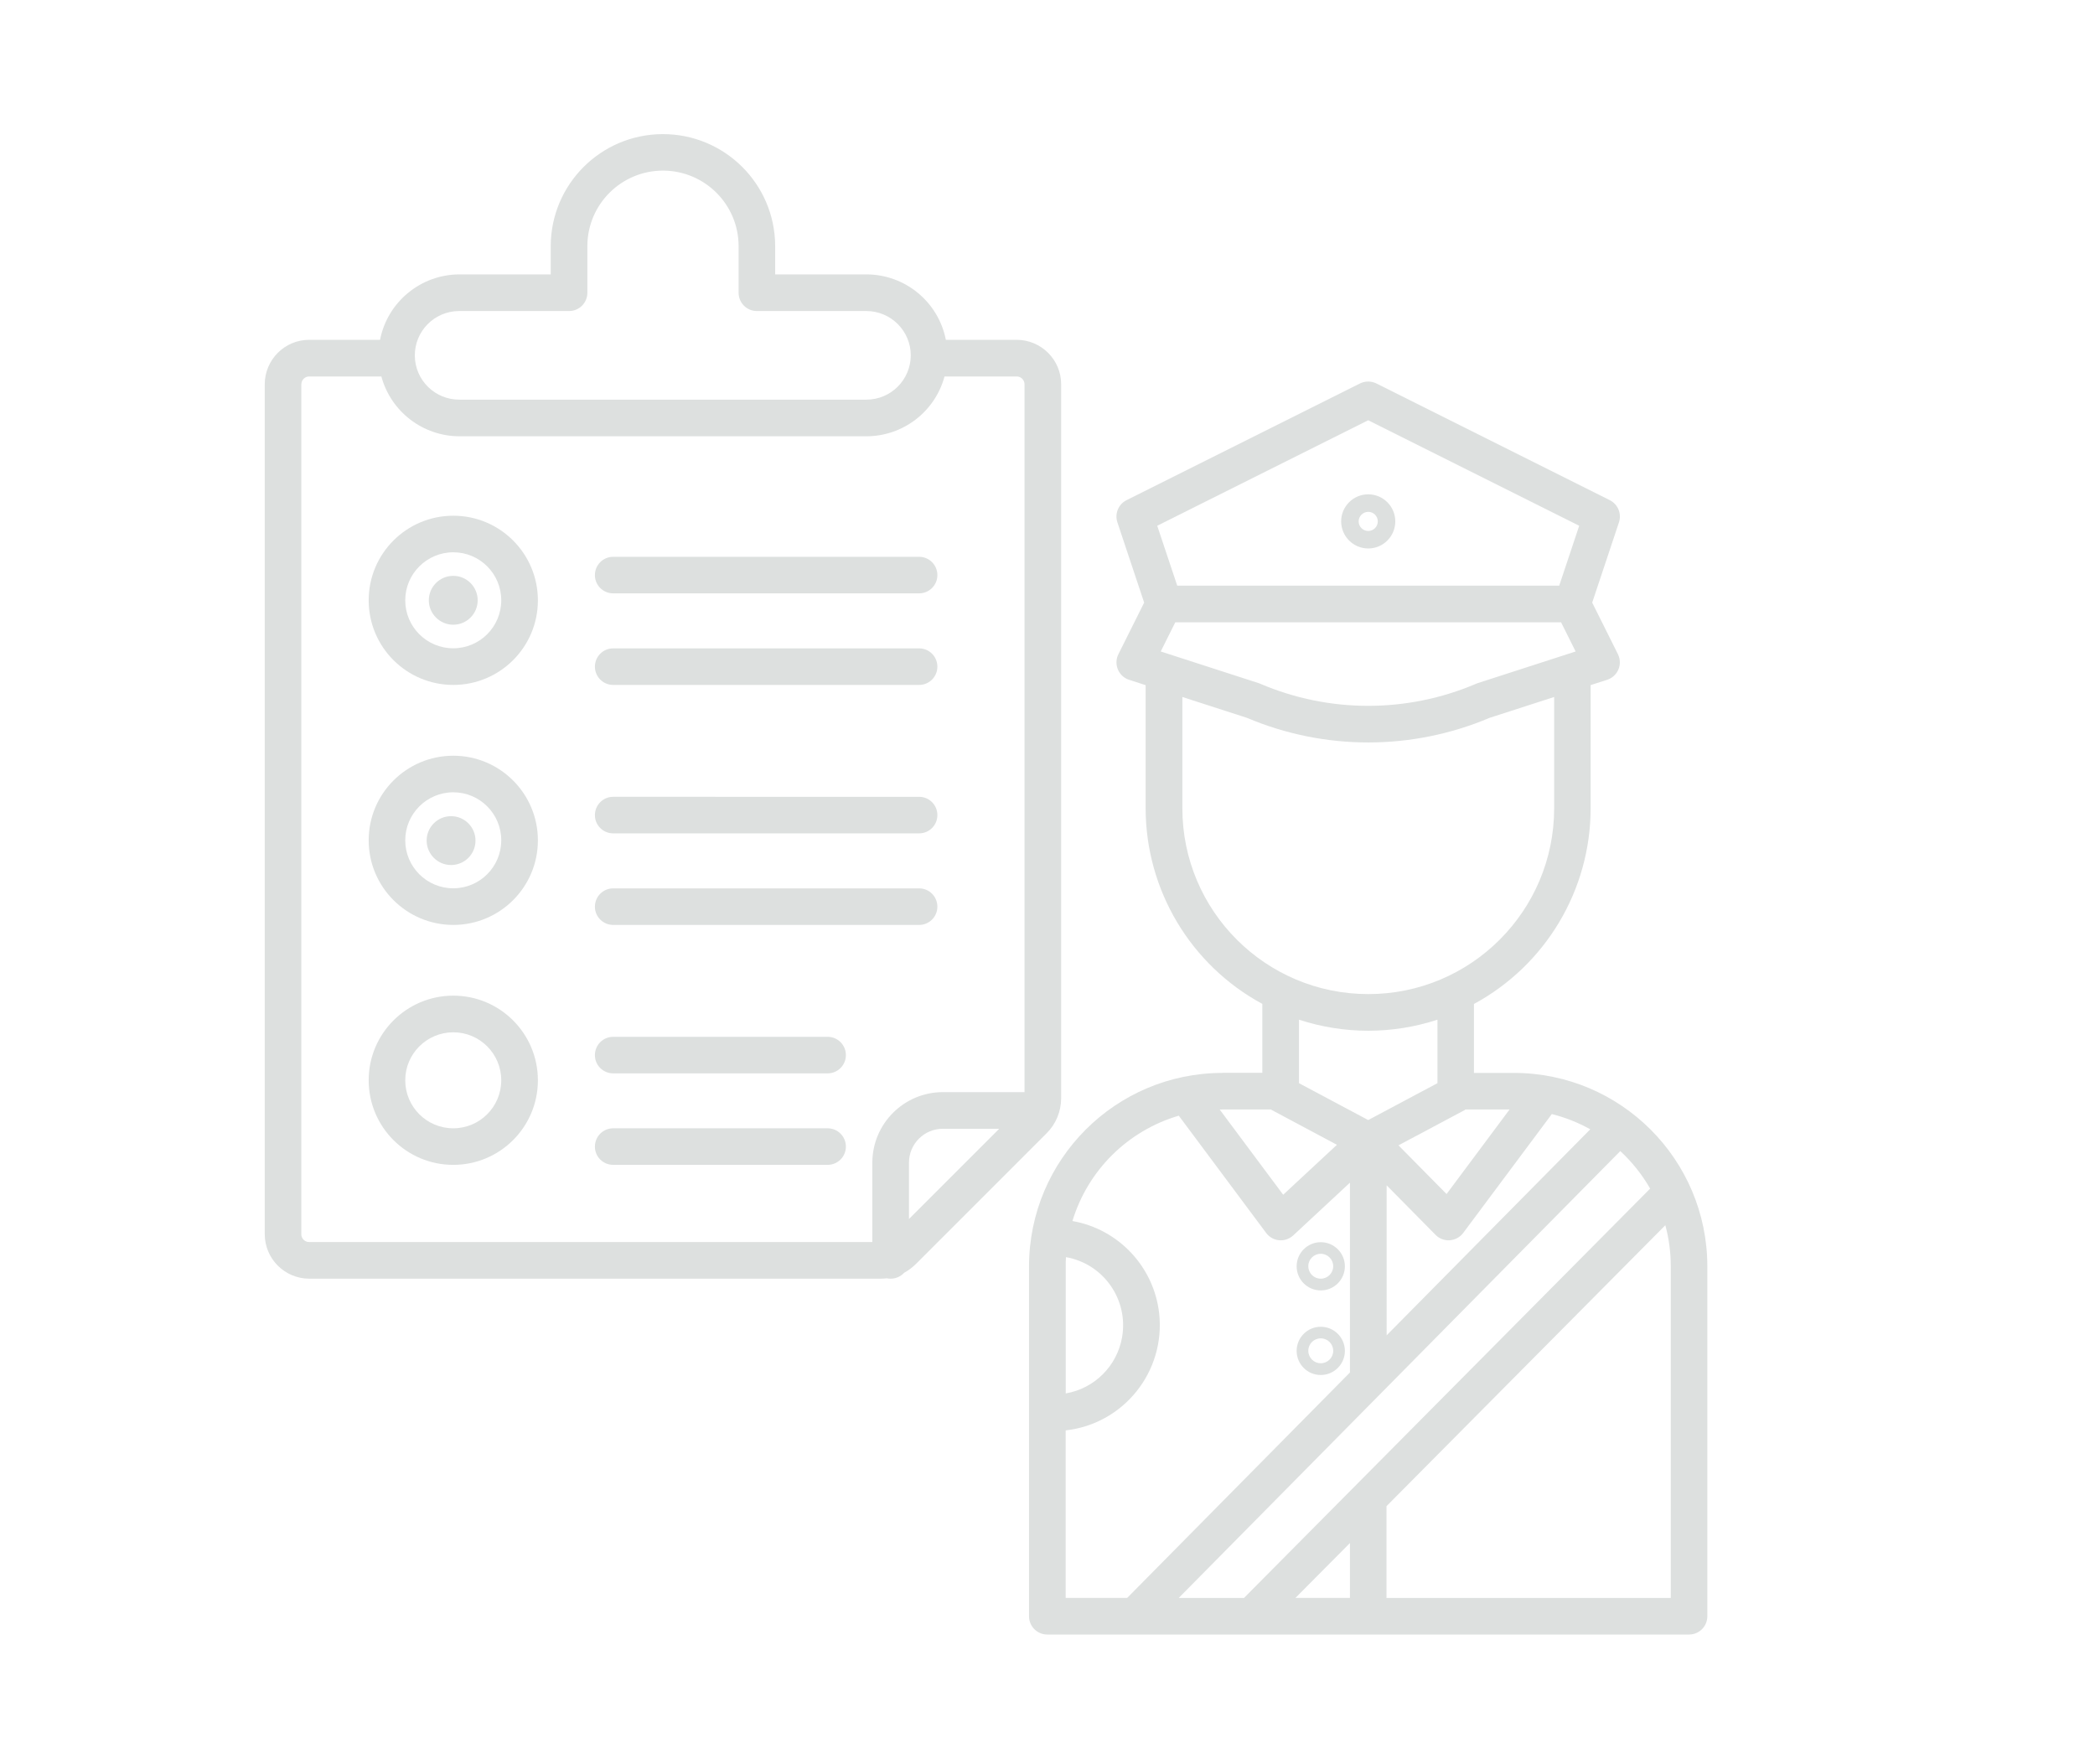 <?xml version="1.0" encoding="UTF-8"?> <!-- Generator: Adobe Illustrator 24.1.1, SVG Export Plug-In . SVG Version: 6.00 Build 0) --> <svg xmlns="http://www.w3.org/2000/svg" xmlns:xlink="http://www.w3.org/1999/xlink" id="Слой_1" x="0px" y="0px" viewBox="0 0 269.29 226.77" style="enable-background:new 0 0 269.29 226.77;" xml:space="preserve"> <style type="text/css"> .st0{fill-rule:evenodd;clip-rule:evenodd;fill:#DDE0DF;} </style> <g> <path class="st0" d="M175.87,65.79c0.68,0,1.23,0.55,1.23,1.23c0,0.68-0.55,1.23-1.23,1.23c-0.68,0-1.23-0.55-1.23-1.23v0 C174.64,66.35,175.19,65.8,175.87,65.79L175.87,65.79z M175.87,70.5c1.92,0,3.48-1.56,3.48-3.48c0-1.92-1.56-3.48-3.48-3.48 c-1.92,0-3.48,1.56-3.48,3.48v0C172.4,68.94,173.95,70.5,175.87,70.5z"></path> <path class="st0" d="M175.87,132.49c3.02,0,6.02-0.48,8.9-1.42v8.16l-8.9,4.74l-8.9-4.74v-8.16 C169.85,132.01,172.85,132.49,175.87,132.49L175.87,132.49z M151.98,103.89v-14.3l8.3,2.68c9.97,4.22,21.22,4.22,31.19,0l8.3-2.68 v14.3c0,13.2-10.7,23.89-23.89,23.89C162.68,127.78,151.98,117.08,151.98,103.89L151.98,103.89z M175.87,54.02l27.12,13.56 l-2.57,7.7h-49.1l-2.57-7.7L175.87,54.02L175.87,54.02z M149.2,83.74l12.62,4.08c0.07,0.02,0.14,0.05,0.2,0.08 c8.84,3.77,18.84,3.77,27.69,0c0.07-0.03,0.13-0.05,0.2-0.08l12.62-4.08l-1.87-3.75h-49.59L149.2,83.74L149.2,83.74z M214.76,205.4 h-36.54V193.6l35.84-36.11c0.47,1.72,0.7,3.49,0.7,5.26V205.4L214.76,205.4z M136.98,183.86v21.53h7.91l28.63-28.97v-24.4 l-7.29,6.78c-0.44,0.4-1.01,0.63-1.6,0.63c-0.07,0-0.14,0-0.21-0.01c-0.67-0.06-1.27-0.4-1.67-0.94l-11.23-15.07 c-6.55,1.92-11.69,7.01-13.67,13.54c5.94,1.05,10.48,5.89,11.15,11.88C149.82,176.3,144.44,183.03,136.98,183.86L136.98,183.86z M137.02,161.59c4.84,0.86,8.06,5.47,7.21,10.31c-0.65,3.69-3.55,6.58-7.24,7.21v-16.36C136.98,162.36,136.99,161.98,137.02,161.59 L137.02,161.59z M178.22,171.66l26.19-26.5c-1.55-0.87-3.22-1.53-4.94-1.96l-11.39,15.28c-0.41,0.55-1.04,0.89-1.72,0.94 c-0.05,0.01-0.11,0.01-0.16,0.01c-0.63,0-1.23-0.25-1.67-0.7l-6.29-6.37V171.66L178.22,171.66z M173.52,198.34v7.05h-7 L173.52,198.34L173.52,198.34z M212.11,152.78L212.11,152.78c-1.03-1.79-2.32-3.42-3.84-4.82l-56.76,57.44h8.39L212.11,152.78 L212.11,152.78z M188.23,142.71l-8.47,4.51l6.18,6.26l8.1-10.87h-5.66C188.33,142.64,188.28,142.68,188.23,142.71L188.23,142.71z M163.36,142.61h-6.23c-0.12,0-0.23,0.01-0.35,0.01l8.16,10.95l6.91-6.42l-8.34-4.45C163.46,142.68,163.41,142.64,163.36,142.61 L163.36,142.61z M157.12,137.91c-13.72,0.02-24.83,11.13-24.85,24.85v44.99c0,1.3,1.05,2.35,2.35,2.35h82.49 c1.3,0,2.35-1.05,2.35-2.35v-44.99c-0.02-13.72-11.13-24.83-24.85-24.85h-5.15v-8.86c9.23-5,14.99-14.65,15-25.15V88.06l2.12-0.68 c1.24-0.4,1.92-1.73,1.52-2.96c-0.04-0.11-0.08-0.22-0.13-0.33l-3.31-6.63l3.44-10.32c0.37-1.11-0.13-2.32-1.18-2.85l-30-15 c-0.66-0.33-1.44-0.33-2.11,0l-30,15c-1.05,0.52-1.55,1.74-1.18,2.85l3.44,10.32l-3.31,6.63c-0.58,1.16-0.11,2.58,1.05,3.16 c0.11,0.05,0.22,0.1,0.33,0.13l2.12,0.69v15.82c0.01,10.5,5.76,20.15,15,25.15v8.86H157.12z"></path> <path class="st0" d="M169.77,161.16c0.89,0,1.6,0.72,1.6,1.6c0,0.89-0.72,1.6-1.6,1.6c-0.89,0-1.6-0.72-1.6-1.6v0 C168.16,161.88,168.88,161.16,169.77,161.16L169.77,161.16z M169.77,165.87c1.71,0,3.1-1.39,3.1-3.1c0-1.71-1.39-3.1-3.1-3.1 c-1.71,0-3.1,1.39-3.1,3.1C166.67,164.48,168.05,165.86,169.77,165.87z"></path> <path class="st0" d="M169.77,172.03c0.89,0,1.6,0.72,1.6,1.6c0,0.89-0.72,1.6-1.6,1.6c-0.89,0-1.6-0.72-1.6-1.6v0 C168.16,172.75,168.88,172.03,169.77,172.03L169.77,172.03z M169.77,176.74c1.71,0,3.1-1.39,3.1-3.1c0-1.71-1.39-3.1-3.1-3.1 c-1.71,0-3.1,1.39-3.1,3.1C166.67,175.35,168.05,176.74,169.77,176.74z"></path> <path class="st0" d="M38.74,49.39c0-0.55,0.45-1,1-1h9.28c1.23,4.53,5.34,7.68,10.04,7.69h52.31c4.7-0.01,8.81-3.15,10.04-7.69 h9.28c0.55,0,1,0.45,1,1v90.99h-10.5c-5,0.01-9.05,4.06-9.06,9.06v10.21h-72.4c-0.55,0-1-0.45-1-1V49.39L38.74,49.39z M59.06,39.98 c-0.03,0-0.06,0-0.09,0c-3.15,0.03-5.67,2.6-5.65,5.74c0.03,3.15,2.6,5.67,5.74,5.65h52.31c3.14,0,5.69-2.55,5.7-5.69 c0-3.14-2.55-5.69-5.7-5.7H97.29c-1.3,0-2.35-1.05-2.35-2.35v-6.04c-0.03-5.32-4.34-9.62-9.66-9.66c-5.37-0.03-9.75,4.29-9.78,9.66 v6.04c0,1.3-1.05,2.35-2.35,2.35H59.06L59.06,39.98z M116.84,156.69l11.6-11.6h-7.25c-2.4,0-4.35,1.95-4.35,4.35V156.69 L116.84,156.69z M39.74,164.36h73.45c0.27,0,0.53-0.02,0.8-0.05c0.17,0.04,0.33,0.05,0.5,0.05c0.66,0,1.29-0.28,1.73-0.76 c0.54-0.29,1.04-0.67,1.48-1.1l16.83-16.83c1.2-1.19,1.87-2.82,1.87-4.51V49.39c0-3.15-2.56-5.7-5.71-5.71h-9.11 c-0.96-4.88-5.23-8.4-10.21-8.41H99.64v-3.68c-0.04-7.97-6.53-14.39-14.5-14.35c-7.91,0.04-14.31,6.44-14.35,14.35v3.68H59.06 c-4.97,0.01-9.25,3.53-10.21,8.41h-9.11c-3.15,0-5.7,2.56-5.71,5.71v109.26C34.04,161.8,36.59,164.35,39.74,164.36z"></path> <path class="st0" d="M58.26,70.99c3.41,0,6.17,2.76,6.17,6.17c0,3.41-2.76,6.17-6.17,6.17c-3.41,0-6.17-2.76-6.17-6.17v0 C52.09,73.76,54.85,71,58.26,70.99L58.26,70.99z M58.26,88.04c6.01,0,10.88-4.87,10.88-10.87c0-6.01-4.87-10.88-10.87-10.88 c-6.01,0-10.88,4.87-10.88,10.87v0C47.39,83.17,52.25,88.03,58.26,88.04z"></path> <path class="st0" d="M58.26,101.84c3.41,0,6.17,2.76,6.17,6.17c0,3.41-2.76,6.17-6.17,6.17c-3.41,0-6.17-2.76-6.17-6.17v0 C52.09,104.61,54.85,101.85,58.26,101.84L58.26,101.84z M58.26,118.89c6.01,0,10.88-4.87,10.88-10.87 c0-6.01-4.87-10.88-10.87-10.88c-6.01,0-10.88,4.87-10.88,10.87v0C47.39,114.01,52.25,118.88,58.26,118.89z"></path> <path class="st0" d="M58.26,132.69c3.41,0,6.17,2.76,6.17,6.17c0,3.41-2.76,6.17-6.17,6.17c-3.41,0-6.17-2.76-6.17-6.17v0 C52.09,135.45,54.85,132.7,58.26,132.69L58.26,132.69z M58.26,149.73c6.01,0,10.88-4.87,10.88-10.87c0-6.01-4.87-10.88-10.87-10.88 c-6.01,0-10.88,4.87-10.88,10.87v0C47.39,144.86,52.25,149.73,58.26,149.73z"></path> <path class="st0" d="M78.82,88.04h39.32c1.3,0,2.35-1.05,2.35-2.35s-1.05-2.35-2.35-2.35H78.82c-1.3,0-2.35,1.05-2.35,2.35 S77.52,88.04,78.82,88.04z"></path> <path class="st0" d="M78.82,118.89h39.32c1.3,0,2.35-1.05,2.35-2.35c0-1.3-1.05-2.35-2.35-2.35H78.82c-1.3,0-2.35,1.05-2.35,2.35 C76.46,117.83,77.52,118.89,78.82,118.89z"></path> <path class="st0" d="M78.82,149.73h27.56c1.3,0,2.35-1.05,2.35-2.35c0-1.3-1.05-2.35-2.35-2.35H78.82c-1.3,0-2.35,1.05-2.35,2.35 C76.46,148.68,77.52,149.73,78.82,149.73z"></path> <path class="st0" d="M78.82,76.27h39.32c1.3,0,2.35-1.05,2.35-2.35c0-1.3-1.05-2.35-2.35-2.35H78.82c-1.3,0-2.35,1.05-2.35,2.35 C76.46,75.22,77.52,76.27,78.82,76.27z"></path> <path class="st0" d="M78.82,107.12h39.32c1.3,0,2.35-1.05,2.35-2.35c0-1.3-1.05-2.35-2.35-2.35H78.82c-1.3,0-2.35,1.05-2.35,2.35 C76.46,106.07,77.52,107.12,78.82,107.12z"></path> <path class="st0" d="M78.82,137.97h27.56c1.3,0,2.35-1.05,2.35-2.35c0-1.3-1.05-2.35-2.35-2.35H78.82c-1.3,0-2.35,1.05-2.35,2.35 C76.46,136.92,77.52,137.97,78.82,137.97z"></path> <path class="st0" d="M57.98,111.19c1.73,0,3.14-1.4,3.14-3.14c0-1.73-1.4-3.14-3.14-3.14c-1.73,0-3.14,1.4-3.14,3.14 C54.85,109.78,56.25,111.19,57.98,111.19z"></path> <path class="st0" d="M58.26,80.3c1.73,0,3.14-1.4,3.14-3.14c0-1.73-1.4-3.14-3.14-3.14c-1.73,0-3.14,1.4-3.14,3.14 C55.12,78.89,56.53,80.3,58.26,80.3z"></path> </g> </svg> 